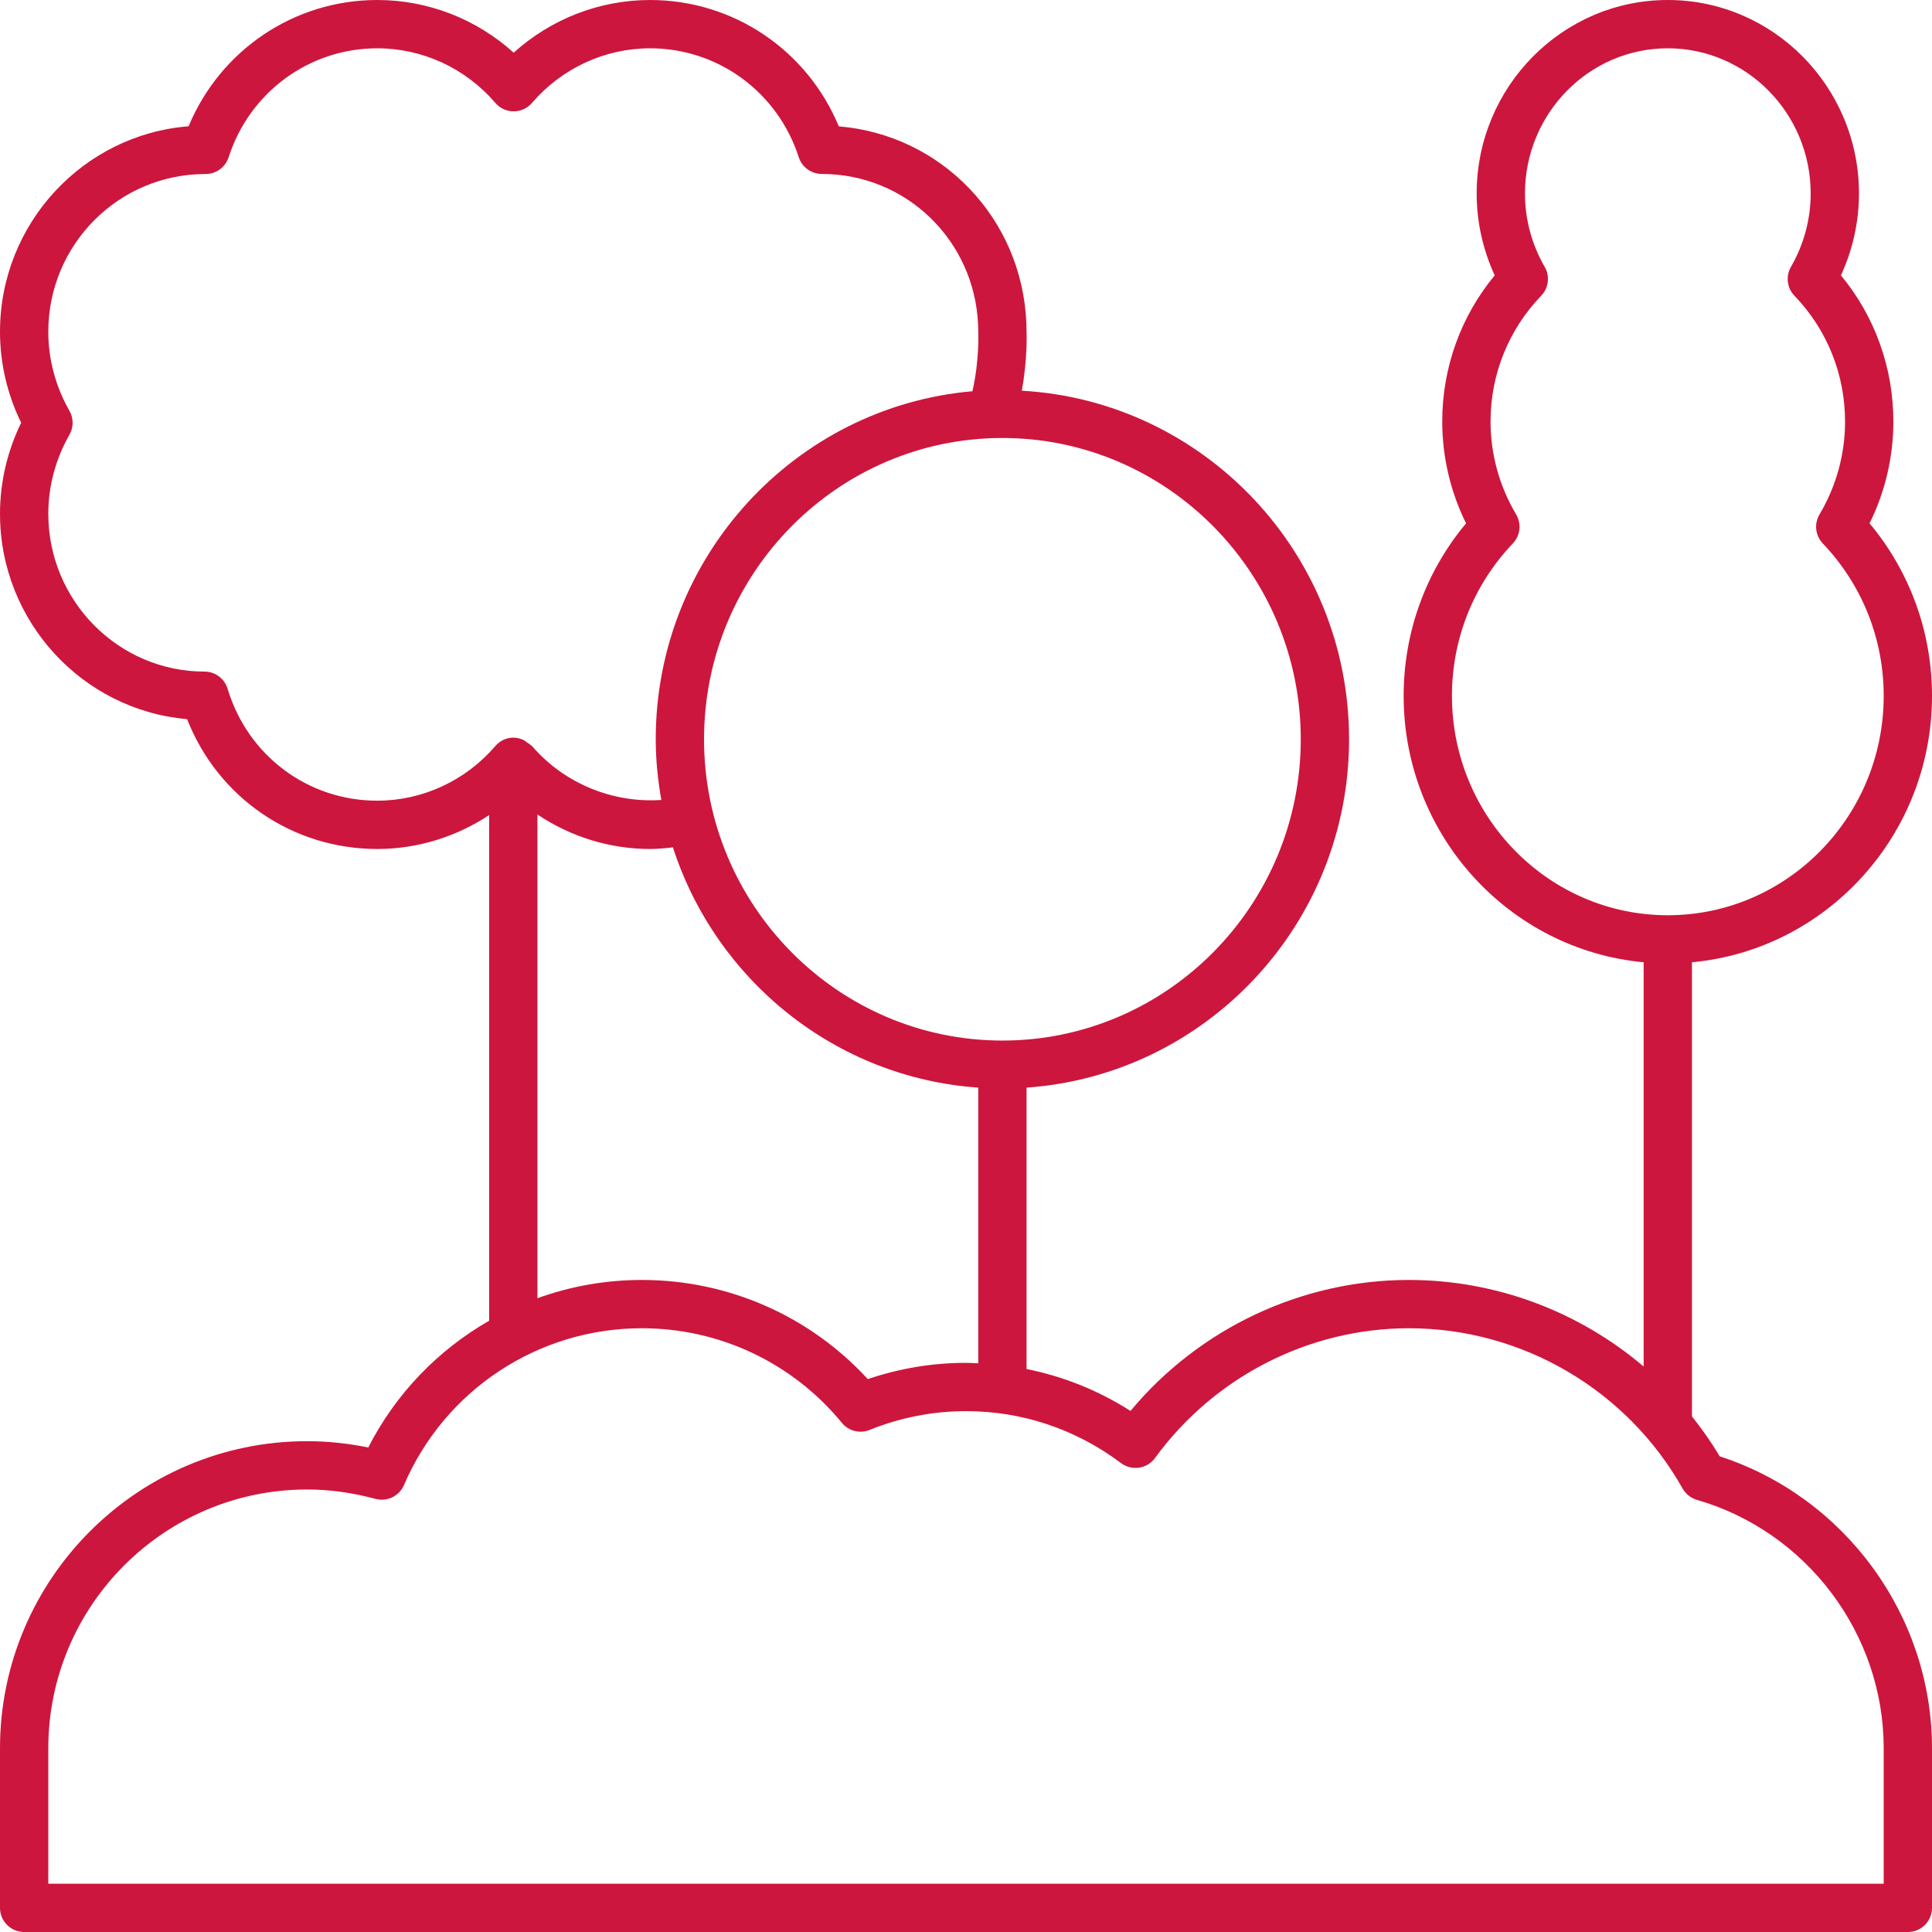 <?xml version="1.0" encoding="UTF-8"?>
<svg width="44px" height="44px" viewBox="0 0 44 44" version="1.1" xmlns="http://www.w3.org/2000/svg" xmlns:xlink="http://www.w3.org/1999/xlink">
    <!-- Generator: Sketch 55 (78076) - https://sketchapp.com -->
    <title>Shape</title>
    <desc>Created with Sketch.</desc>
    <g id="Desktop" stroke="none" stroke-width="1" fill="none" fill-rule="evenodd">
        <g id="2---Our-difference" transform="translate(-833, -998)" fill="#CD163D" fill-rule="nonzero">
            <g id="feature-copy-2" transform="translate(734, 956)">
                <path d="M143,57.848 C143,56.4 142.498,55.02 141.578,53.919 C141.934,53.199 142.12,52.405 142.12,51.602 C142.12,50.374 141.699,49.205 140.926,48.271 C141.195,47.687 141.337,47.05 141.337,46.408 C141.337,43.978 139.384,42 136.983,42 C134.583,42 132.63,43.978 132.63,46.408 C132.63,47.05 132.771,47.687 133.041,48.271 C132.268,49.205 131.846,50.374 131.846,51.602 C131.846,52.405 132.033,53.199 132.388,53.919 C131.469,55.02 130.967,56.4 130.967,57.848 C130.967,61.021 133.372,63.632 136.433,63.915 L136.433,73.122 C134.961,71.87 133.073,71.15 131.087,71.15 C128.641,71.15 126.309,72.256 124.746,74.133 C124.016,73.666 123.217,73.347 122.379,73.178 L122.379,66.77 C126.476,66.483 129.724,63.039 129.724,58.837 C129.724,54.597 126.418,51.131 122.271,50.898 C122.405,50.163 122.38,49.564 122.379,49.556 C122.379,49.493 122.378,49.43 122.375,49.366 C122.281,46.972 120.438,45.069 118.103,44.878 C117.383,43.141 115.701,42 113.806,42 C112.654,42 111.55,42.431 110.699,43.2 C109.848,42.431 108.744,42 107.592,42 C105.698,42 104.017,43.141 103.295,44.876 C100.895,45.065 99,47.092 99,49.556 C99,50.273 99.166,50.983 99.482,51.628 C99.166,52.273 99,52.984 99,53.701 C99,56.152 100.878,58.172 103.261,58.378 C103.962,60.162 105.656,61.335 107.592,61.335 C108.507,61.335 109.388,61.059 110.14,60.563 L110.14,72.079 C108.98,72.744 108.014,73.735 107.387,74.966 C106.921,74.87 106.455,74.822 105.995,74.822 C102.138,74.822 99,77.959 99,81.816 L99,85.45 C99,85.754 99.246,86 99.55,86 L142.45,86 C142.754,86 143,85.754 143,85.45 L143,81.816 C143,78.798 141.023,76.095 138.166,75.167 C137.974,74.847 137.762,74.544 137.533,74.257 L137.533,63.915 C140.594,63.633 143,61.021 143,57.848 Z M132.067,57.848 C132.067,56.548 132.559,55.315 133.454,54.377 C133.624,54.198 133.655,53.928 133.529,53.716 C133.148,53.075 132.946,52.344 132.946,51.602 C132.946,50.526 133.356,49.508 134.1,48.735 C134.269,48.559 134.302,48.291 134.18,48.079 C133.885,47.57 133.73,46.992 133.73,46.408 C133.73,44.584 135.189,43.1 136.983,43.1 C138.777,43.1 140.237,44.584 140.237,46.408 C140.237,46.992 140.081,47.57 139.787,48.079 C139.665,48.291 139.697,48.559 139.867,48.735 C140.611,49.508 141.02,50.526 141.02,51.602 C141.02,52.344 140.819,53.075 140.438,53.716 C140.312,53.928 140.342,54.198 140.513,54.377 C141.407,55.315 141.9,56.548 141.9,57.848 C141.9,60.603 139.695,62.844 136.983,62.844 C134.272,62.844 132.067,60.603 132.067,57.848 Z M128.624,58.837 C128.624,62.62 125.576,65.698 121.829,65.698 C118.082,65.698 115.034,62.62 115.034,58.837 C115.034,55.053 118.082,51.975 121.829,51.975 C125.576,51.975 128.624,55.053 128.624,58.837 Z M107.592,60.235 C106.013,60.235 104.643,59.211 104.184,57.687 C104.114,57.454 103.901,57.295 103.658,57.295 C101.696,57.294 100.1,55.681 100.1,53.701 C100.1,53.073 100.267,52.451 100.581,51.902 C100.678,51.732 100.678,51.524 100.581,51.354 C100.267,50.806 100.1,50.184 100.1,49.556 C100.1,47.575 101.696,45.963 103.681,45.963 C103.681,45.963 103.683,45.963 103.683,45.963 C103.922,45.963 104.133,45.809 104.207,45.581 C104.685,44.097 106.046,43.1 107.592,43.1 C108.622,43.1 109.603,43.553 110.281,44.344 C110.386,44.466 110.538,44.536 110.699,44.536 C110.859,44.536 111.011,44.466 111.116,44.344 C111.795,43.554 112.776,43.1 113.806,43.1 C115.352,43.1 116.712,44.097 117.191,45.581 C117.264,45.808 117.479,45.962 117.718,45.962 C119.637,45.962 121.2,47.476 121.276,49.409 C121.278,49.458 121.279,49.507 121.28,49.583 C121.28,49.59 121.306,50.216 121.146,50.91 C117.112,51.261 113.934,54.68 113.934,58.837 C113.934,59.309 113.982,59.769 114.061,60.218 C112.959,60.294 111.85,59.845 111.116,58.99 C111.107,58.98 111.093,58.976 111.083,58.967 C111.06,58.943 111.03,58.928 111.003,58.909 C110.974,58.89 110.95,58.865 110.918,58.852 C110.848,58.819 110.772,58.799 110.69,58.799 C110.522,58.799 110.377,58.878 110.276,58.996 C109.598,59.783 108.62,60.235 107.592,60.235 Z M111.24,60.55 C111.995,61.055 112.884,61.335 113.806,61.335 C113.979,61.335 114.152,61.318 114.325,61.298 C115.301,64.317 118.02,66.542 121.279,66.77 L121.279,73.048 C121.186,73.045 121.094,73.038 121,73.038 C120.237,73.038 119.486,73.163 118.764,73.408 C117.44,71.968 115.586,71.15 113.618,71.15 C112.791,71.15 111.989,71.295 111.24,71.566 L111.24,60.55 Z M141.9,81.816 L141.9,84.9 L100.1,84.9 L100.1,81.816 C100.1,78.566 102.744,75.922 105.995,75.922 C106.506,75.922 107.029,75.994 107.549,76.136 C107.815,76.206 108.091,76.074 108.2,75.822 C109.131,73.652 111.258,72.25 113.618,72.25 C115.388,72.25 117.048,73.035 118.174,74.405 C118.327,74.591 118.581,74.656 118.804,74.566 C119.508,74.282 120.247,74.138 121,74.138 C122.279,74.138 123.5,74.547 124.53,75.321 C124.649,75.41 124.796,75.445 124.942,75.425 C125.088,75.403 125.219,75.324 125.305,75.205 C126.651,73.355 128.813,72.25 131.087,72.25 C133.663,72.25 136.051,73.649 137.32,75.9 C137.39,76.025 137.508,76.118 137.646,76.158 C140.151,76.883 141.9,79.21 141.9,81.816 Z" id="Shape"></path>
            </g>
        </g>
    </g>
</svg>
